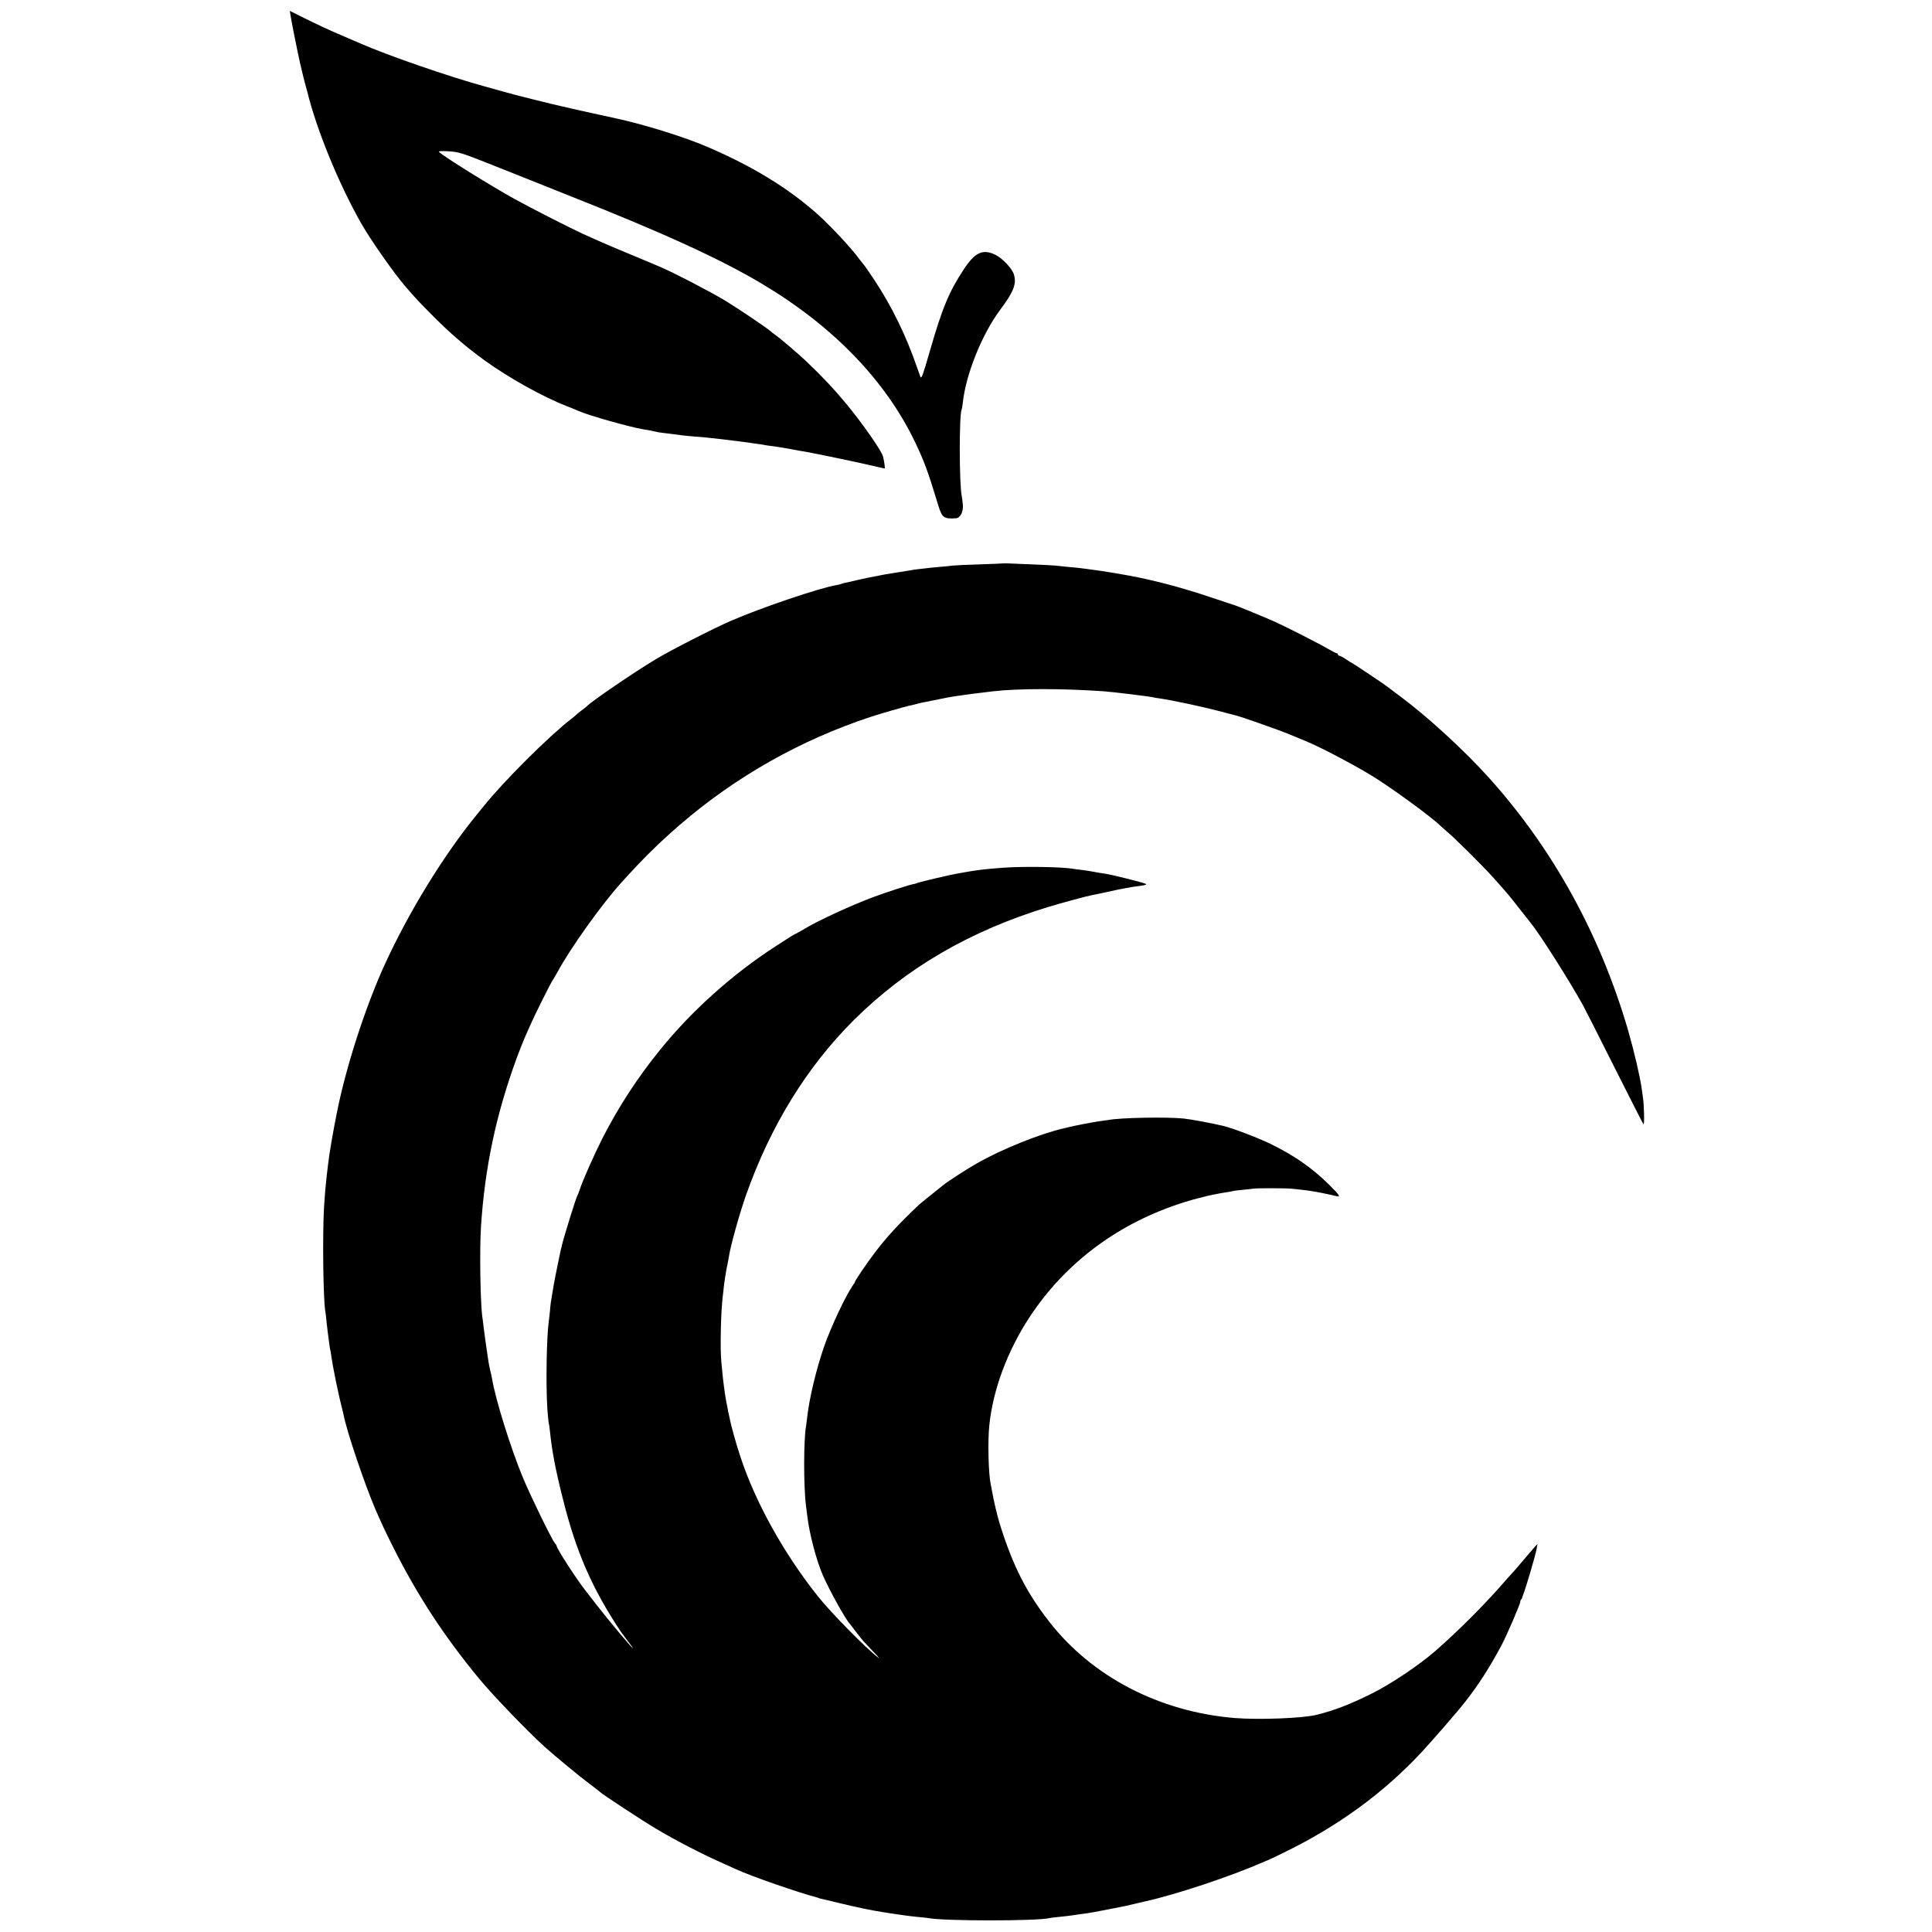 <?xml version="1.0" standalone="no"?>
<!DOCTYPE svg PUBLIC "-//W3C//DTD SVG 20010904//EN"
 "http://www.w3.org/TR/2001/REC-SVG-20010904/DTD/svg10.dtd">
<svg version="1.0" xmlns="http://www.w3.org/2000/svg"
 width="1600pt" height="1600pt" viewBox="0 0 1600 1600"
 preserveAspectRatio="xMidYMid meet">
<g transform="translate(0,1600) scale(0.1,-0.1)"
fill="#000000" stroke="none">
<path d="M2406 15873 c6 -40 50 -264 58 -298 2 -11 12 -53 20 -93 9 -39 25
-107 36 -150 12 -42 23 -84 25 -92 76 -312 258 -757 444 -1086 79 -139 270
-412 368 -526 88 -102 119 -135 233 -249 140 -141 265 -248 421 -362 198 -143
479 -301 679 -379 41 -16 89 -35 105 -43 82 -36 414 -130 530 -150 22 -4 51
-9 65 -11 14 -3 32 -7 40 -9 8 -3 35 -7 60 -10 49 -6 100 -12 158 -20 20 -3
66 -7 101 -10 63 -4 149 -13 206 -20 52 -6 118 -14 165 -20 25 -3 56 -7 70 -9
14 -3 48 -7 75 -11 28 -3 57 -8 65 -10 8 -2 35 -6 60 -9 25 -3 59 -8 75 -11
17 -3 44 -7 60 -10 17 -3 41 -7 55 -10 14 -3 52 -10 85 -15 110 -20 408 -82
533 -111 68 -16 126 -29 128 -29 5 0 -2 53 -13 99 -11 47 -172 277 -308 441
-102 123 -193 219 -326 346 -73 69 -217 192 -263 224 -12 8 -26 19 -32 25 -26
25 -262 184 -376 254 -119 72 -399 218 -523 273 -33 15 -139 59 -235 99 -153
63 -231 96 -420 181 -103 47 -425 211 -565 288 -200 111 -590 353 -630 392 -6
7 22 8 81 5 86 -6 103 -11 370 -117 153 -61 288 -115 299 -119 11 -5 171 -69
355 -142 752 -297 1232 -517 1575 -722 589 -352 1021 -801 1266 -1314 75 -159
104 -237 190 -520 30 -100 46 -112 147 -105 35 3 61 55 56 111 -2 25 -6 57 -9
71 -22 103 -22 683 -1 718 2 4 7 31 10 60 25 232 158 563 306 762 115 154 141
219 116 299 -14 47 -94 132 -151 160 -104 52 -170 22 -261 -116 -125 -190
-179 -318 -284 -683 -58 -200 -69 -231 -78 -210 -5 14 -19 54 -32 90 -87 252
-206 495 -348 710 -42 63 -81 120 -87 126 -5 6 -21 26 -35 44 -76 103 -243
281 -355 381 -244 216 -538 395 -910 554 -191 82 -523 185 -755 235 -274 59
-500 110 -665 152 -66 16 -127 32 -135 34 -8 2 -55 14 -105 28 -49 14 -130 36
-180 50 -290 79 -813 260 -1030 356 -22 10 -83 36 -135 58 -121 51 -228 101
-352 163 l-98 49 6 -37z"/>
<path d="M8307 11334 c-1 -1 -90 -4 -197 -8 -107 -3 -206 -8 -220 -10 -14 -2
-59 -7 -100 -10 -41 -4 -91 -8 -110 -11 -19 -2 -55 -6 -80 -9 -25 -3 -54 -7
-65 -10 -11 -2 -56 -9 -100 -16 -44 -7 -89 -14 -100 -16 -34 -7 -129 -25 -155
-30 -14 -3 -54 -12 -90 -20 -36 -9 -76 -18 -89 -20 -14 -3 -28 -7 -31 -9 -4
-2 -22 -7 -41 -10 -145 -25 -624 -187 -877 -297 -141 -61 -500 -244 -622 -318
-185 -111 -540 -354 -570 -389 -3 -3 -21 -18 -42 -33 -20 -15 -42 -33 -50 -41
-7 -7 -25 -22 -40 -33 -182 -141 -558 -515 -721 -719 -9 -11 -32 -40 -53 -65
-276 -336 -569 -812 -771 -1255 -155 -341 -311 -820 -387 -1190 -35 -169 -70
-372 -80 -465 -3 -25 -8 -68 -11 -95 -11 -104 -14 -133 -21 -245 -14 -223 -8
-763 10 -870 3 -14 7 -52 10 -85 4 -33 8 -71 10 -85 2 -14 7 -52 11 -85 4 -33
9 -62 10 -65 2 -3 6 -30 10 -60 4 -30 20 -117 36 -195 33 -155 33 -154 47
-210 6 -22 13 -51 16 -65 23 -131 175 -580 266 -792 61 -138 72 -163 142 -303
201 -401 422 -741 715 -1096 112 -136 397 -432 543 -565 81 -73 294 -249 375
-309 44 -33 82 -63 85 -66 12 -15 355 -240 465 -305 151 -90 376 -207 525
-273 63 -29 124 -56 135 -61 128 -59 515 -193 678 -236 4 -1 8 -2 10 -4 1 -1
9 -3 18 -5 9 -1 72 -17 140 -33 150 -37 292 -66 369 -77 19 -3 44 -7 56 -9 12
-2 45 -7 74 -11 29 -4 61 -8 71 -10 10 -2 49 -6 87 -10 38 -3 79 -8 92 -10
128 -25 902 -25 1000 0 8 2 44 7 80 10 36 3 92 10 125 15 33 5 78 12 101 14
23 3 101 17 175 32 166 32 150 29 234 49 39 9 77 18 85 20 255 57 702 206 965
321 22 10 42 18 45 19 3 0 64 29 135 64 446 218 818 488 1135 827 85 91 311
351 367 424 113 146 196 275 298 465 42 79 155 340 155 359 0 7 3 16 8 20 4 4
7 11 8 14 0 4 4 14 7 22 22 54 103 328 113 385 l7 39 -24 -26 c-13 -15 -53
-61 -89 -104 -36 -43 -74 -87 -85 -99 -11 -12 -33 -37 -50 -55 -171 -199 -391
-421 -595 -600 -137 -120 -373 -278 -535 -358 -176 -87 -299 -135 -449 -173
-114 -29 -479 -43 -681 -27 -623 52 -1180 341 -1536 798 -190 244 -301 464
-408 805 -21 67 -50 188 -67 285 -2 14 -6 34 -9 46 -19 85 -26 357 -12 489 30
296 150 617 332 895 301 458 745 787 1290 956 44 14 91 27 105 30 14 3 32 7
40 10 23 8 150 34 195 40 22 3 46 7 53 10 8 2 44 7 80 10 37 3 78 8 92 10 32
5 273 5 325 -1 125 -13 159 -18 245 -35 52 -11 105 -22 118 -26 39 -11 24 11
-65 99 -141 138 -291 242 -484 335 -108 52 -308 128 -389 148 -92 22 -270 55
-330 61 -140 14 -523 7 -619 -12 -10 -2 -42 -6 -72 -10 -48 -6 -213 -38 -261
-50 -10 -3 -26 -7 -37 -9 -194 -44 -521 -175 -725 -293 -70 -39 -237 -147
-270 -174 -113 -90 -193 -155 -202 -163 -177 -168 -269 -268 -370 -401 -68
-90 -164 -231 -164 -241 0 -3 -8 -18 -19 -32 -59 -85 -179 -340 -236 -503 -65
-187 -122 -426 -140 -584 -3 -27 -7 -60 -9 -72 -21 -108 -22 -501 -1 -663 2
-19 7 -55 10 -80 17 -149 75 -370 130 -497 58 -131 192 -373 225 -403 3 -3 24
-31 47 -62 24 -31 53 -68 65 -81 121 -127 140 -149 123 -136 -97 72 -391 370
-503 511 -280 352 -515 774 -640 1153 -32 95 -81 269 -88 314 -3 14 -7 33 -9
41 -2 8 -7 31 -10 50 -3 19 -8 42 -10 50 -2 8 -7 38 -11 65 -3 28 -8 58 -9 67
-2 9 -6 48 -10 85 -3 37 -8 88 -11 113 -11 97 -5 407 11 540 3 25 8 65 10 90
3 25 7 55 9 66 2 12 7 39 10 60 4 22 8 46 11 54 2 8 6 33 10 55 13 92 87 357
143 517 203 574 503 1061 891 1448 434 432 960 739 1606 937 112 34 320 91
360 98 11 2 65 13 120 25 113 25 113 25 175 36 25 4 47 8 50 9 3 1 32 5 65 9
40 5 54 11 44 16 -19 11 -280 76 -334 84 -37 5 -58 9 -125 21 -14 3 -47 7 -75
11 -27 3 -61 7 -75 10 -94 15 -408 20 -570 8 -164 -12 -209 -17 -385 -49 -62
-11 -296 -66 -321 -75 -16 -6 -31 -11 -34 -11 -13 2 -244 -72 -345 -111 -178
-67 -447 -191 -555 -256 -19 -12 -48 -28 -65 -37 -16 -8 -39 -20 -50 -27 -10
-7 -71 -46 -135 -87 -350 -226 -690 -530 -950 -851 -187 -230 -342 -467 -478
-731 -68 -134 -168 -358 -192 -434 -7 -22 -16 -44 -20 -50 -9 -13 -112 -343
-126 -406 -2 -11 -6 -27 -9 -36 -7 -29 -53 -255 -59 -293 -3 -19 -8 -48 -11
-65 -14 -80 -16 -97 -20 -147 -3 -29 -7 -69 -10 -88 -19 -137 -25 -528 -12
-729 5 -63 10 -117 12 -121 2 -3 6 -30 9 -60 17 -167 46 -320 108 -565 109
-438 243 -743 480 -1099 7 -10 31 -42 52 -70 22 -28 42 -56 45 -61 19 -35
-201 228 -303 360 -43 55 -83 107 -89 115 -72 91 -237 346 -237 367 0 4 -6 14
-14 22 -25 28 -202 391 -266 545 -100 242 -225 640 -255 818 -3 18 -10 49 -15
68 -5 19 -11 53 -15 75 -17 110 -34 236 -40 285 -3 30 -8 66 -10 80 -17 111
-24 557 -12 745 31 494 126 940 297 1405 24 63 53 138 65 165 12 28 35 79 51
115 31 72 168 346 182 364 5 6 22 36 39 66 107 198 363 557 528 740 180 199
305 323 485 479 461 398 996 701 1580 894 75 25 284 85 317 92 10 1 38 8 63
15 25 7 56 14 70 16 14 3 66 13 115 23 50 11 110 22 135 25 25 3 56 8 70 10
22 4 88 12 245 31 203 24 583 24 915 0 75 -5 385 -43 410 -50 8 -2 35 -7 60
-10 91 -13 341 -66 471 -100 74 -20 142 -37 153 -40 47 -11 354 -119 443 -156
54 -22 116 -48 138 -57 102 -41 358 -174 524 -273 153 -90 514 -352 591 -429
3 -3 25 -22 50 -44 80 -68 311 -298 393 -391 123 -138 127 -143 210 -250 43
-55 86 -109 95 -120 70 -85 312 -465 431 -679 12 -21 127 -248 256 -505 129
-256 239 -473 245 -481 10 -14 6 164 -5 229 -2 14 -7 46 -10 71 -15 103 -61
299 -110 471 -230 792 -619 1501 -1148 2091 -206 230 -510 509 -737 678 -52
39 -102 76 -110 83 -22 18 -290 197 -295 197 -2 0 -24 14 -48 30 -25 17 -50
30 -56 30 -6 0 -11 5 -11 10 0 6 -4 10 -10 10 -5 0 -33 14 -62 31 -72 43 -355
187 -448 229 -86 38 -308 130 -330 136 -8 2 -100 33 -205 68 -223 76 -475 143
-680 180 -68 13 -203 35 -240 40 -22 3 -71 10 -110 15 -38 6 -106 13 -150 16
-44 4 -91 9 -105 11 -14 2 -99 6 -190 10 -91 3 -182 7 -203 8 -21 1 -39 1 -40
0z"/>
</g>
</svg>
